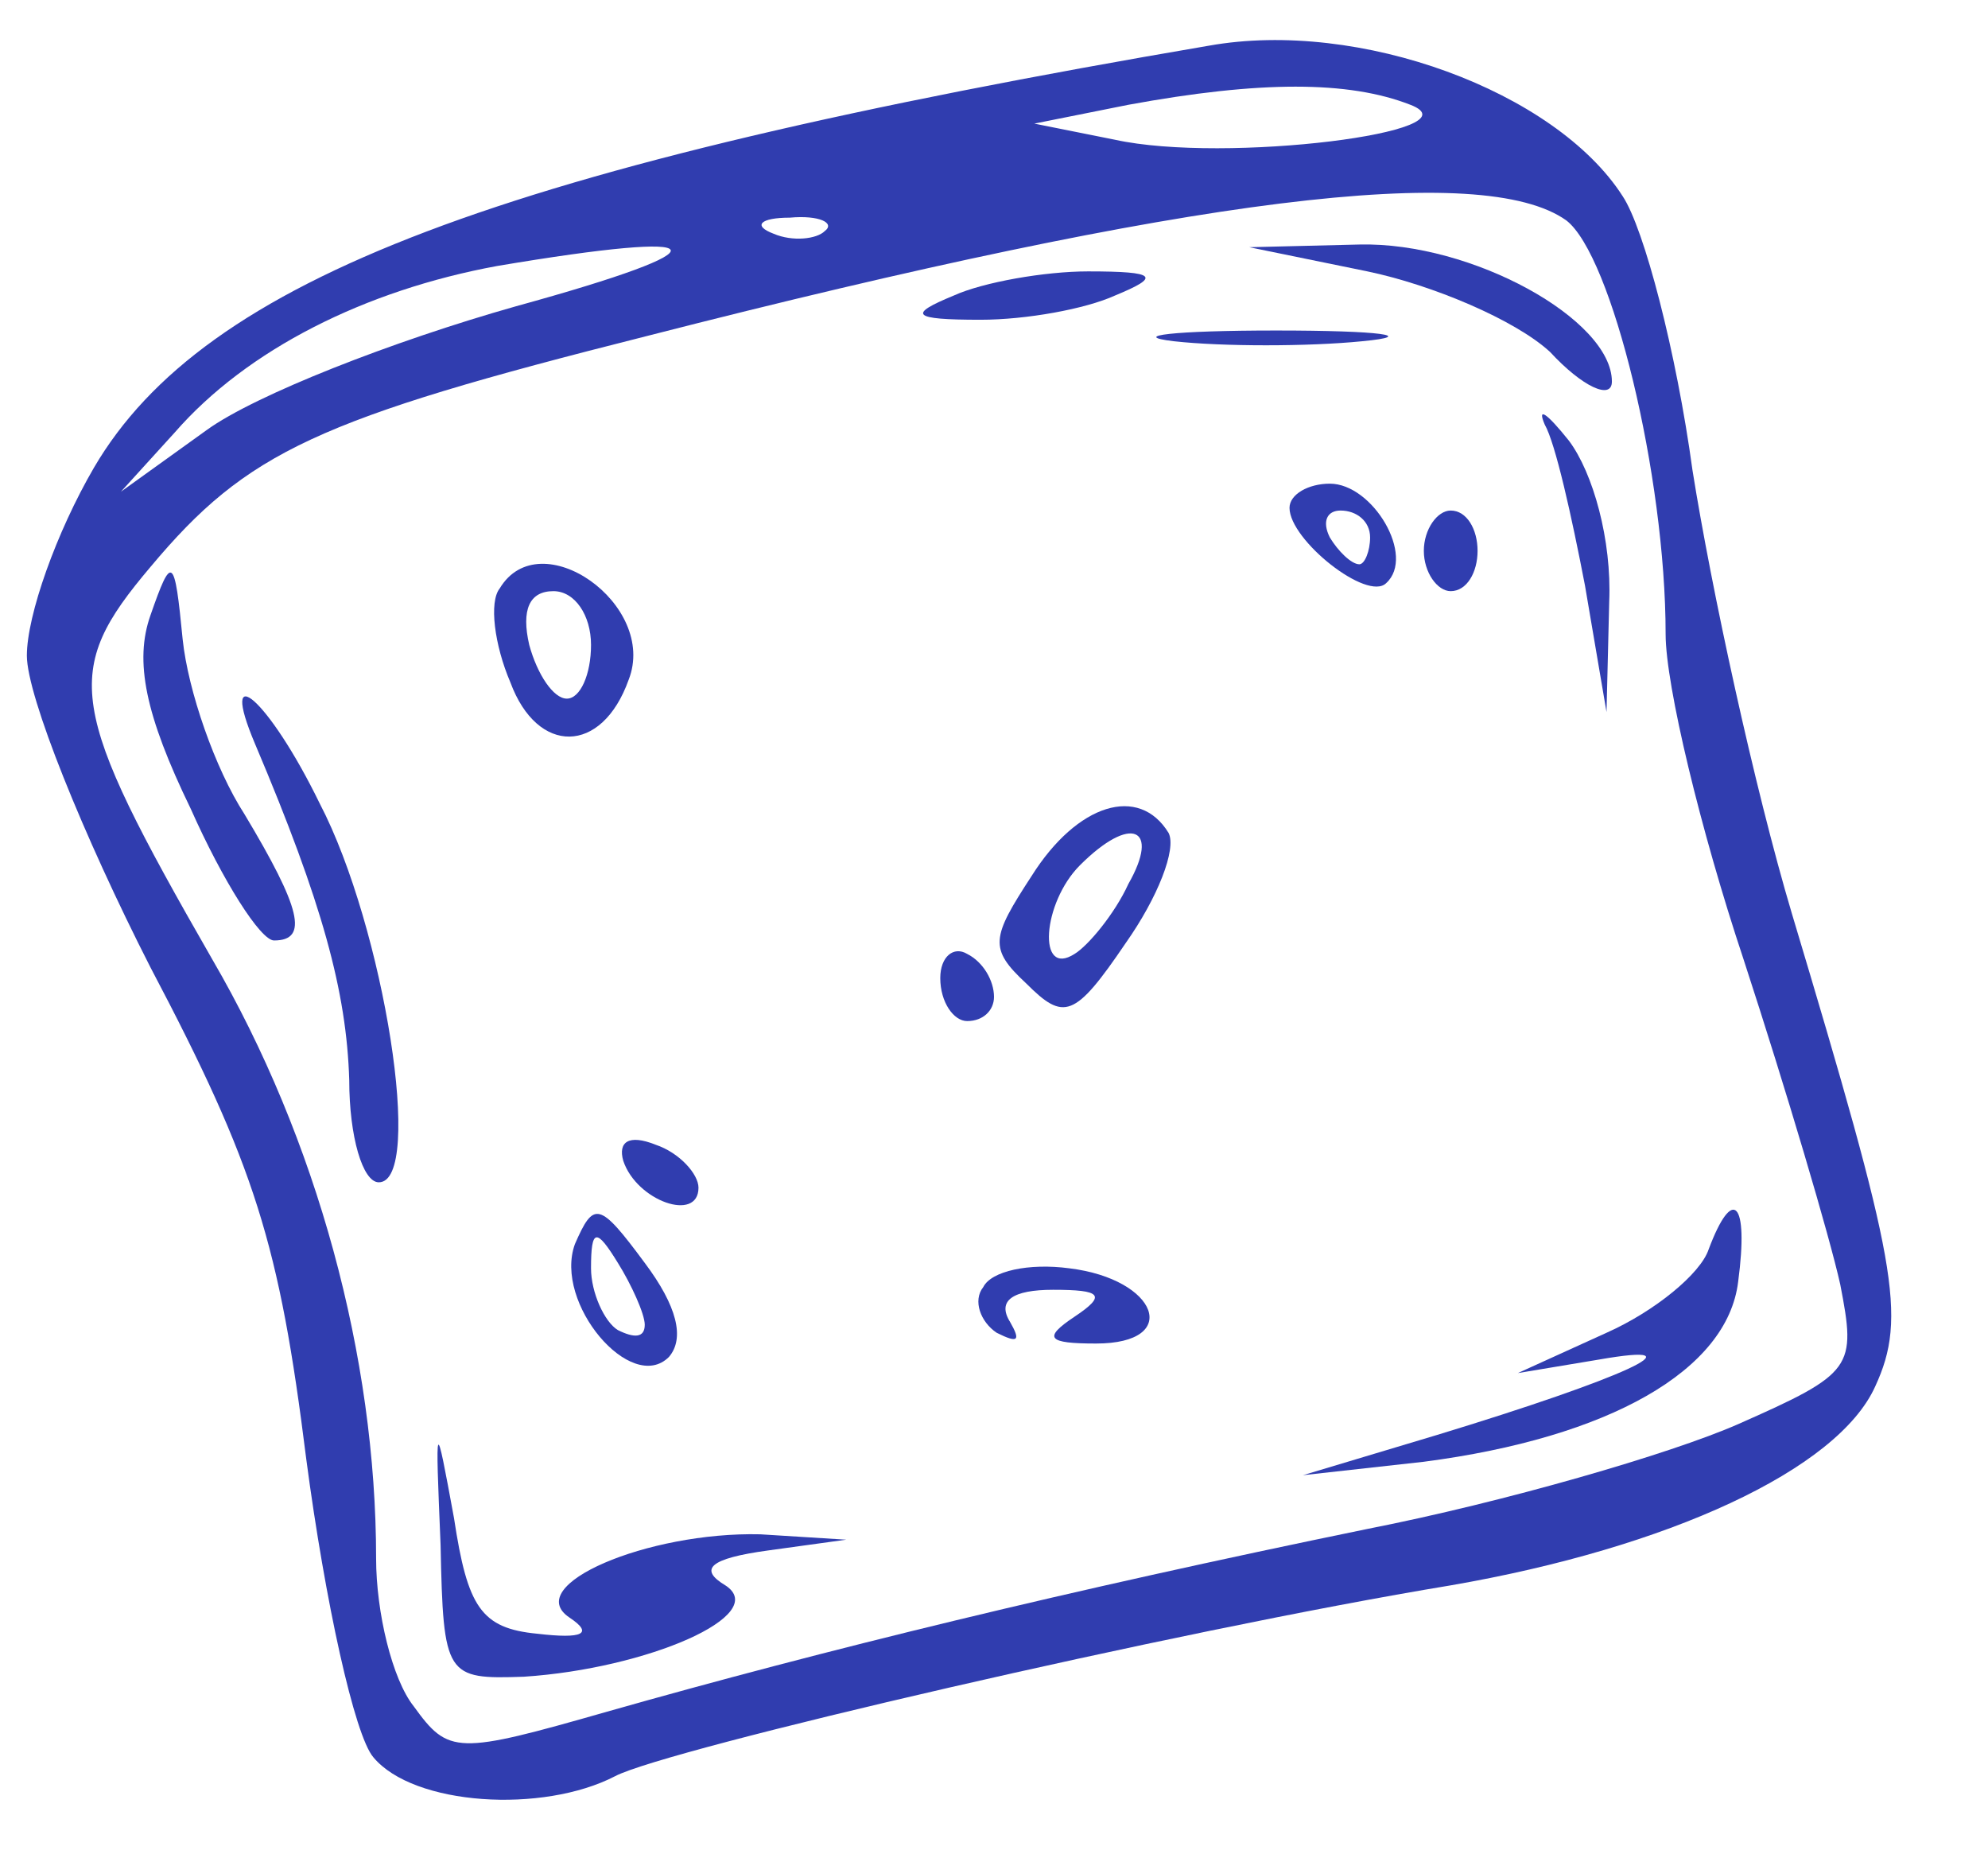  
<svg version="1.0" xmlns="http://www.w3.org/2000/svg"
 width="74pt" height="69pt" viewBox="0 0 74 69"
 preserveAspectRatio="xMidYMid meet">

<g transform="translate(0,69) scale(0.1,-0.1)"
fill="#303daf" stroke="none">
<path d="M450 673 c-264 -45 -374 -87 -415 -157 -14 -24 -25 -55 -25 -70 0
-15 21 -67 46 -116 39 -74 48 -103 58 -183 7 -53 18 -103 25 -111 15 -18 63
-21 90 -7 19 10 208 54 311 71 81 14 144 43 158 74 12 26 8 46 -31 176 -14 47
-30 121 -37 165 -6 44 -18 90 -26 102 -25 39 -98 66 -154 56z m75 -22 c26 -10
-69 -22 -110 -13 l-30 6 35 7 c49 9 82 9 105 0z m58 -43 c17 -13 37 -95 37
-154 0 -19 13 -73 29 -121 16 -49 32 -103 36 -121 6 -31 5 -33 -38 -52 -25
-11 -87 -29 -138 -39 -112 -23 -202 -45 -283 -68 -56 -16 -59 -16 -72 2 -8 10
-14 35 -14 55 0 75 -22 156 -61 223 -54 94 -56 107 -23 146 36 43 62 55 185
86 203 52 311 65 342 43z m-276 -4 c-3 -3 -12 -4 -19 -1 -8 3 -5 6 6 6 11 1
17 -2 13 -5z m-115 -28 c-46 -13 -97 -33 -115 -46 l-32 -23 20 22 c27 31 71
53 120 62 83 14 87 7 7 -15z"/>
<path d="M509 589 c24 -5 55 -18 68 -30 12 -13 23 -18 23 -11 0 23 -52 52 -94
51 l-41 -1 44 -9z"/>
<path d="M355 580 c-17 -7 -16 -9 10 -9 17 0 39 4 50 9 17 7 16 9 -10 9 -16 0
-39 -4 -50 -9z"/>
<path d="M437 563 c18 -2 50 -2 70 0 21 2 7 4 -32 4 -38 0 -55 -2 -38 -4z"/>
<path d="M575 532 c4 -7 10 -34 15 -60 l8 -47 1 41 c1 23 -6 48 -15 60 -8 10
-12 13 -9 6z"/>
<path d="M480 501 c0 -12 29 -35 36 -28 11 10 -5 37 -21 37 -8 0 -15 -4 -15
-9z m30 -11 c0 -5 -2 -10 -4 -10 -3 0 -8 5 -11 10 -3 6 -1 10 4 10 6 0 11 -4
11 -10z"/>
<path d="M530 485 c0 -8 5 -15 10 -15 6 0 10 7 10 15 0 8 -4 15 -10 15 -5 0
-10 -7 -10 -15z"/>
<path d="M56 461 c-6 -17 -2 -37 15 -72 12 -27 26 -49 31 -49 13 0 10 12 -11
47 -11 17 -21 46 -23 65 -3 31 -4 32 -12 9z"/>
<path d="M186 471 c-4 -5 -2 -21 4 -35 10 -27 34 -27 44 1 11 28 -33 59 -48
34z m34 -21 c0 -11 -4 -20 -9 -20 -5 0 -11 9 -14 20 -3 13 0 20 9 20 8 0 14
-9 14 -20z"/>
<path d="M95 413 c25 -59 34 -92 35 -125 0 -21 5 -38 11 -38 17 0 2 95 -22
141 -19 39 -38 55 -24 22z"/>
<path d="M384 364 c-15 -23 -16 -27 -2 -40 14 -14 18 -13 37 15 12 17 19 35
16 41 -11 18 -34 11 -51 -16z m36 -3 c-5 -11 -15 -23 -20 -26 -14 -9 -12 19 2
33 19 19 30 14 18 -7z"/>
<path d="M350 326 c0 -9 5 -16 10 -16 6 0 10 4 10 9 0 6 -4 13 -10 16 -5 3
-10 -1 -10 -9z"/>
<path d="M232 258 c5 -15 28 -23 28 -10 0 5 -7 13 -16 16 -10 4 -14 1 -12 -6z"/>
<path d="M214 227 c-8 -22 21 -56 35 -42 6 7 3 19 -9 35 -17 23 -19 23 -26 7z
m26 -30 c0 -5 -4 -5 -10 -2 -5 3 -10 14 -10 23 0 15 2 15 10 2 5 -8 10 -19 10
-23z"/>
<path d="M636 225 c-3 -9 -20 -23 -38 -31 l-33 -15 30 5 c40 7 9 -7 -60 -28
l-50 -15 45 5 c69 9 113 34 117 67 4 30 -2 36 -11 12z"/>
<path d="M366 211 c-4 -5 -1 -13 5 -17 8 -4 9 -3 5 4 -5 8 1 12 16 12 18 0 20
-2 8 -10 -12 -8 -10 -10 8 -10 32 0 23 24 -10 28 -15 2 -29 -1 -32 -7z"/>
<path d="M164 115 c1 -49 2 -50 31 -49 46 3 92 23 75 34 -10 6 -6 10 16 13
l29 4 -32 2 c-42 1 -89 -19 -71 -31 9 -6 5 -8 -12 -6 -21 2 -26 10 -31 43 -7
38 -7 38 -5 -10z"/>
</g>
</svg>
